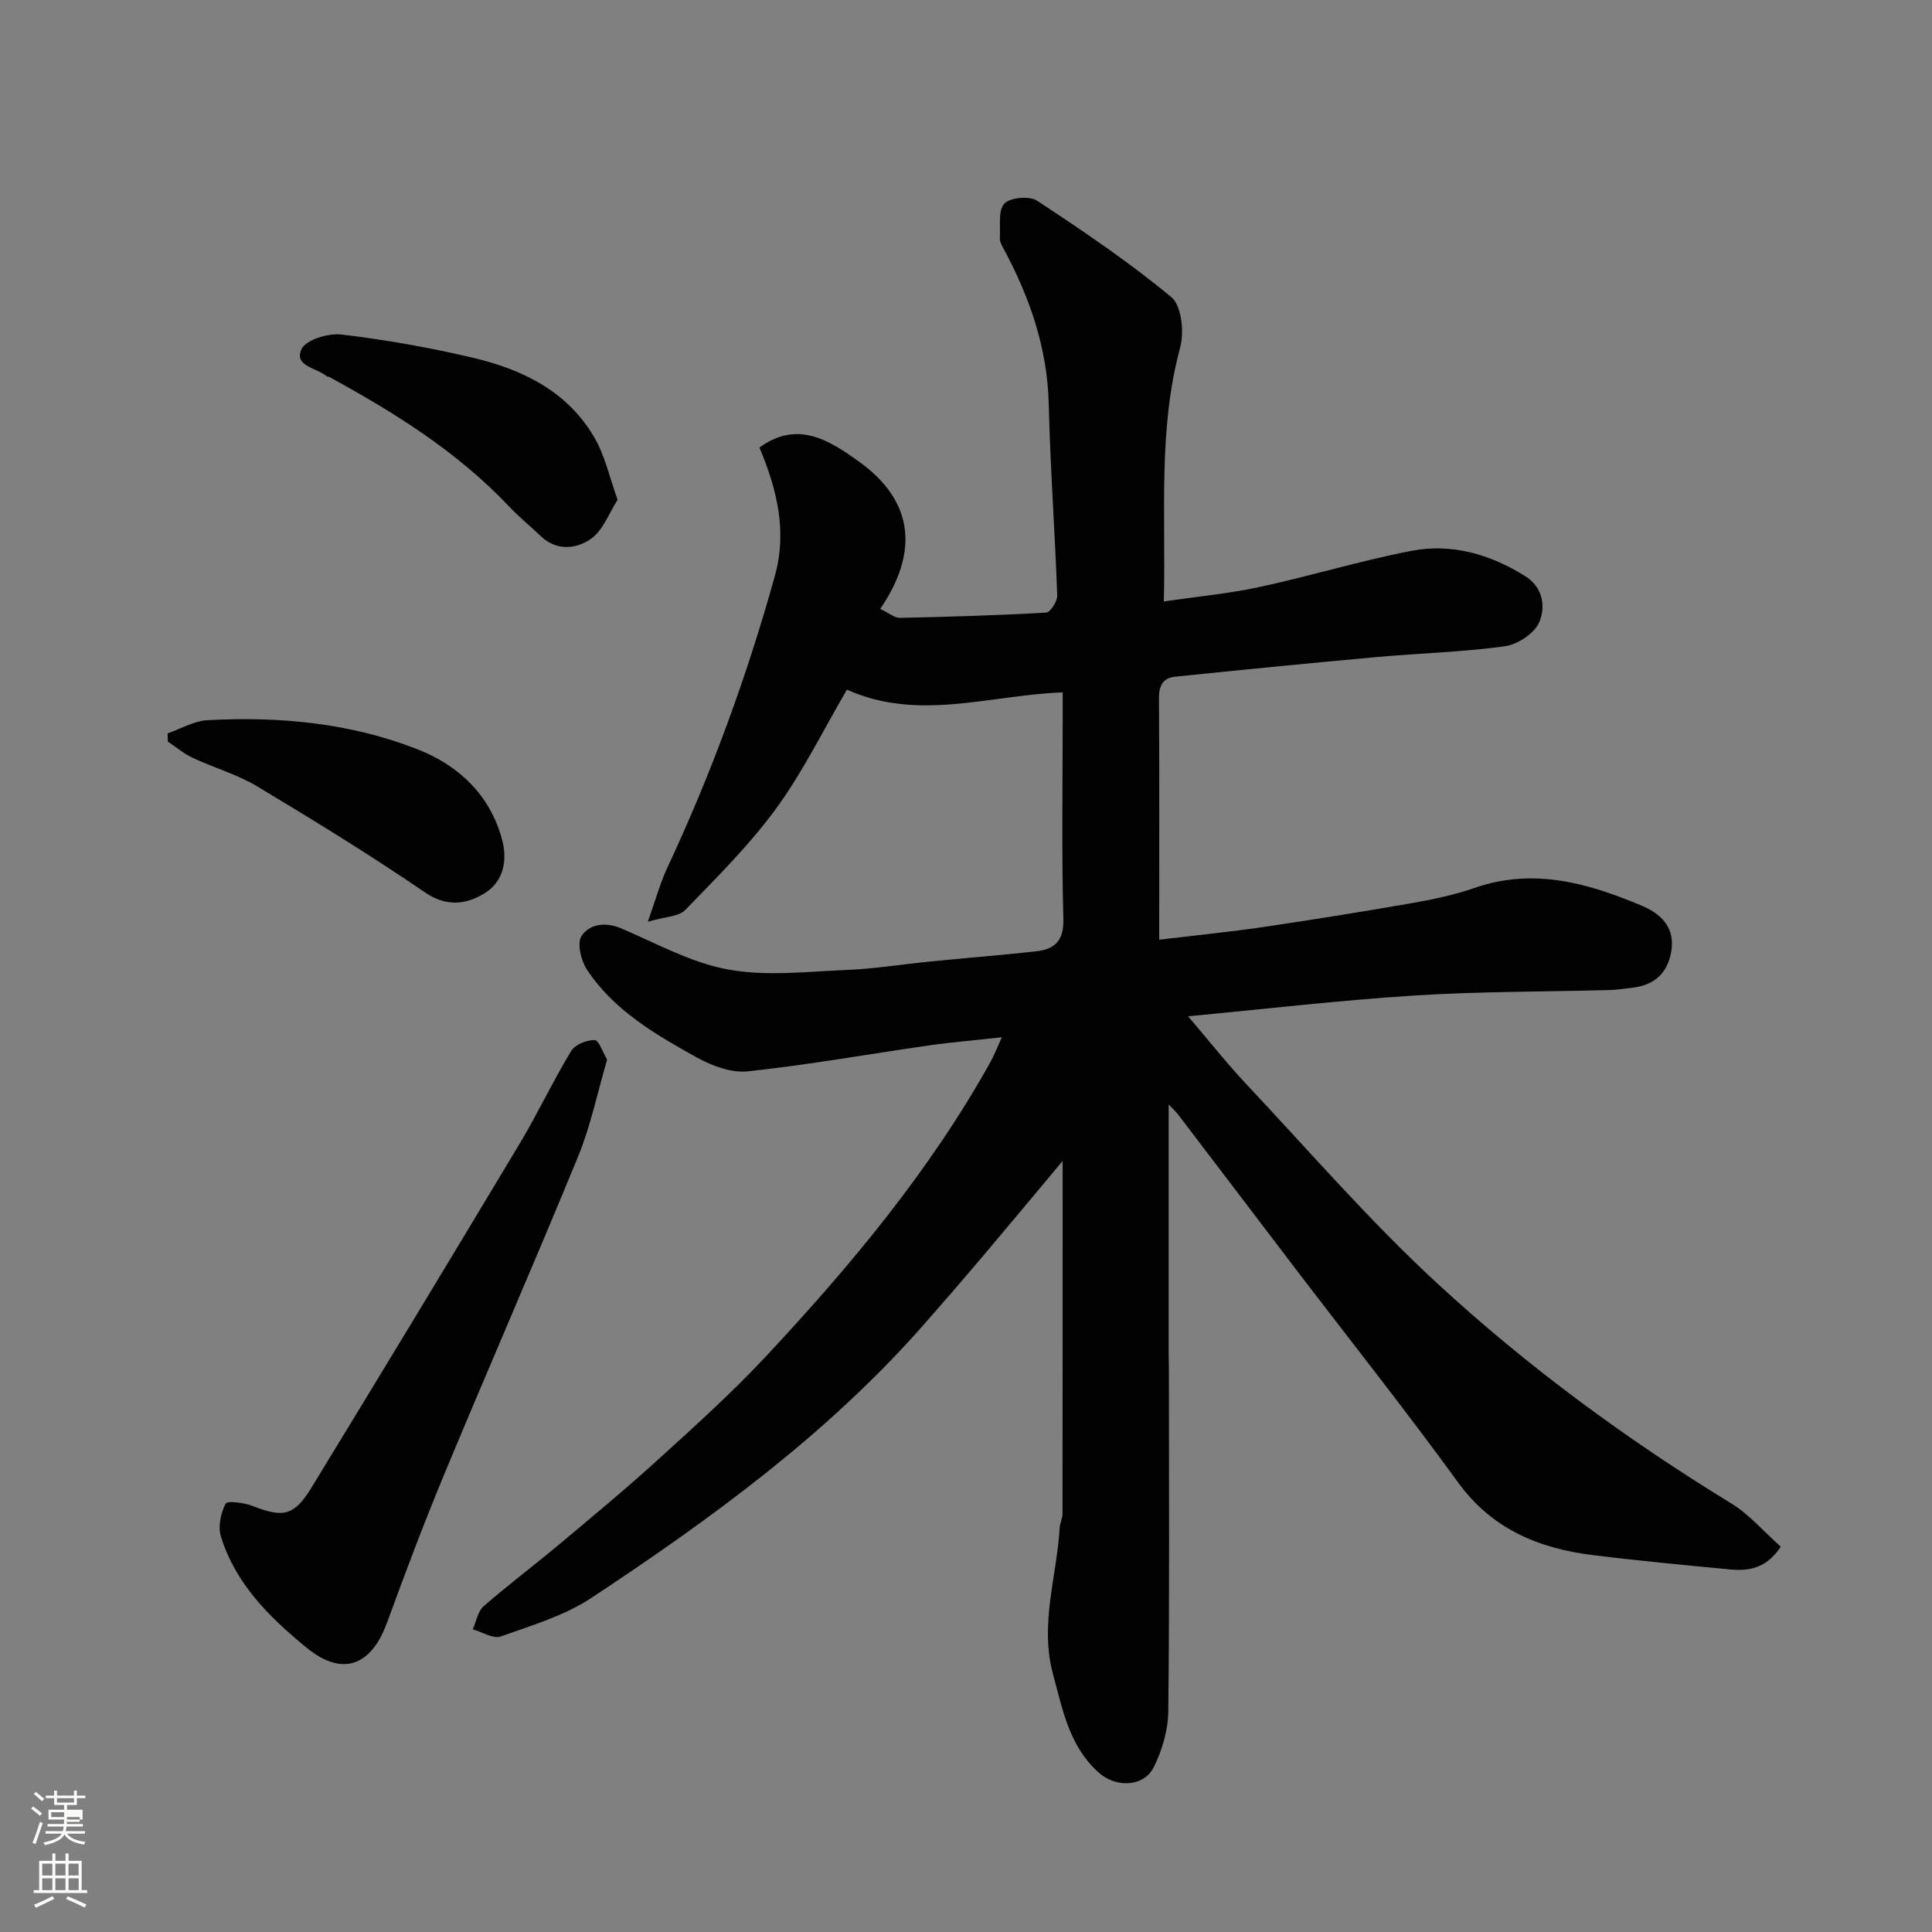 <svg enable-background="new 0 0 400 400" viewBox="0 0 400 400" xmlns="http://www.w3.org/2000/svg"><rect x="0" y="0" width="400" height="400" fill="#808080" stroke="none"/><path d="m6.44 374.46.42-.45c.65.47 1.27.95 1.85 1.44l-.45.49c-.65-.56-1.25-1.06-1.82-1.48m.93 7.33-.63-.26c.55-1.36 1.05-2.8 1.52-4.33.19.1.38.19.59.27-.46 1.29-.95 2.73-1.48 4.32m-.38-10.38.44-.42c.43.34 1.01.82 1.74 1.44l-.49.49c-.53-.51-1.09-1.01-1.69-1.51m2.5.35h1.72v-1.04h.59v1.04h3.52v-1.04h.59v1.04h1.75v.53h-1.75v1.42h-2.03v.97h3.22v2.03h-3.24c0 .35-.01.66-.03.93h3.32v.53h-3.37c-.03.27-.08.58-.15.94h3.96v.53h-3.71c.67.92 1.93 1.48 3.79 1.68-.13.24-.23.44-.29.59-2.13-.38-3.48-1.08-4.04-2.12-.43.97-1.77 1.72-4.03 2.23-.09-.19-.2-.37-.33-.55 2.1-.42 3.37-1.03 3.81-1.83h-3.36v-.53h3.58c.08-.29.13-.61.16-.94h-3.33v-.53h3.39c.02-.27.04-.58.04-.93h-3.23v-2.03h3.25v-.97h-2.07v-1.42h-1.73zm1.12 3.44v1h2.65c.01-.3.02-.44.01-.4v-.25-.35zm1.19-2h3.52v-.91h-3.52zm4.71 3h-2.63v.59c0 .15-.01.28-.01.4h2.64v-1.99z" fill="#fbfcfa"/><path d="m13.56 383.74h.63v1.52h2.72v6.07h1.13v.6h-11.06v-.6h1.13v-6.07h2.73v-1.52h.63v1.52h2.1v-1.52zm-2.69 8.83.38.56c-1.24.63-2.53 1.25-3.85 1.85-.1-.21-.21-.42-.34-.63 1.36-.55 2.63-1.15 3.81-1.78m-2.13-4.27h2.1v-2.45h-2.1zm0 3.04h2.1v-2.46h-2.1zm2.72-3.04h2.1v-2.45h-2.1zm0 3.04h2.1v-2.46h-2.1zm6.07 3.6c-1.41-.71-2.7-1.3-3.86-1.78l.35-.56c1.45.62 2.75 1.19 3.88 1.72zm-1.25-9.09h-2.1v2.45h2.1zm-2.09 5.49h2.1v-2.46h-2.1z" fill="#fbfcfa"/><g fill="#010101"><path d="m240 194.56c8.29-1 14.94-1.65 21.55-2.63 10.34-1.53 20.66-3.18 30.95-4.98 4.32-.76 8.67-1.69 12.8-3.12 12.21-4.24 23.54-.98 34.69 3.72 4.02 1.7 6.92 4.61 6 9.6-.81 4.42-3.55 6.82-7.97 7.34-1.63.19-3.26.45-4.89.49-13.43.36-26.89.28-40.29 1.13-15.38.98-30.71 2.78-46.86 4.3 4.2 4.91 7.92 9.64 12.02 14.01 13.06 13.9 25.58 28.39 39.57 41.29 18.64 17.2 39.09 32.24 60.8 45.51 3.8 2.32 6.82 5.9 10.32 9.01-2.97 4.47-6.57 5.08-10.45 4.71-9.47-.91-18.94-1.79-28.38-2.96-11.21-1.39-20.91-5.33-27.97-15.05-10.86-14.95-22.37-29.43-33.58-44.13-8.13-10.66-16.22-21.34-24.36-32-.64-.84-1.45-1.56-1.99-2.12v51.67c0 1.17.05 2.33.05 3.5 0 23.5.14 46.99-.13 70.48-.04 3.88-1.27 8.03-3 11.53-2.05 4.14-7.82 4.31-11.34 1.19-6.17-5.46-7.53-13.09-9.53-20.46-2.79-10.26.79-20.21 1.39-30.3.06-.97.58-1.92.58-2.87.03-24.43.03-48.85.03-73.06-5.24 6.26-10.92 13.1-16.66 19.89-4.04 4.77-8.13 9.5-12.26 14.19-19.83 22.49-43.82 39.98-68.62 56.37-5.6 3.7-12.37 5.72-18.79 8-1.56.55-3.85-.93-5.8-1.48.73-1.62 1.04-3.71 2.25-4.77 5.06-4.42 10.45-8.46 15.6-12.77 6.93-5.81 13.91-11.58 20.59-17.66 7.61-6.92 15.27-13.83 22.28-21.33 17.48-18.72 33.86-38.33 46.41-60.83.77-1.39 1.35-2.89 2.42-5.21-5.59.62-10.43 1.01-15.23 1.7-12.45 1.79-24.85 4.01-37.35 5.35-3.42.37-7.45-1.14-10.6-2.88-8.56-4.76-17.16-9.74-22.73-18.18-1.24-1.87-2.1-5.53-1.11-6.99 1.68-2.46 4.94-2.95 8.25-1.53 7.28 3.11 14.47 7.11 22.11 8.5 7.92 1.44 16.33.43 24.5.09 5.89-.25 11.74-1.2 17.62-1.78 7.19-.71 14.39-1.28 21.57-2.07 3.9-.43 5.82-2.14 5.7-6.76-.38-13.99-.14-27.99-.14-41.99 0-1.63 0-3.27 0-4.87-15.17.56-29.86 6.08-44.67-.56-4.96 8.46-9.13 17.04-14.67 24.62-5.52 7.56-12.27 14.24-18.81 21-1.32 1.37-4.08 1.34-7.75 2.43 1.68-4.71 2.59-8.09 4.05-11.21 9.13-19.51 16.49-39.65 22.26-60.4 2.6-9.36.39-17.99-3.19-26.57 7.88-5.78 14.55-1.44 20.59 2.9 11.46 8.23 12.39 18.79 4.41 30.51 1.82.86 2.96 1.87 4.08 1.85 10.1-.21 20.2-.51 30.28-1.09.86-.05 2.33-2.33 2.29-3.53-.47-13.21-1.44-26.4-1.76-39.61-.28-11.8-4.03-22.41-9.56-32.59-.3-.56-.6-1.25-.56-1.86.15-2.45-.4-5.68.93-7.09 1.2-1.28 5.21-1.63 6.79-.59 9.53 6.28 19.03 12.7 27.8 19.97 2.11 1.75 2.67 7.23 1.81 10.41-4.61 17.07-2.94 34.38-3.38 52.59 7.07-1.04 13.56-1.64 19.88-3.01 10.49-2.27 20.79-5.42 31.31-7.46 8.38-1.62 16.33.67 23.59 5.2 3.79 2.36 4.3 6.43 2.92 9.6-1 2.31-4.49 4.59-7.13 4.95-8.78 1.2-17.69 1.43-26.54 2.23-13.9 1.26-27.79 2.63-41.68 4.06-2.45.25-3.38 1.78-3.36 4.43.11 16.23.05 32.48.05 50.03z"/><path d="m125.7 219.39c-2.06 7.01-3.43 13.78-6.01 20.05-9.02 21.98-18.55 43.75-27.67 65.69-4.24 10.2-8.14 20.55-11.93 30.93-2.84 7.78-8.42 11.8-16.69 5.02-7.76-6.37-14.64-13.21-17.67-22.97-.63-2.04-.02-4.84.98-6.79.34-.66 3.84-.21 5.6.48 6.35 2.47 8.57 2.1 12.22-3.87 14.44-23.64 28.78-47.34 43.03-71.1 3.77-6.29 6.9-12.96 10.69-19.23.8-1.33 3.22-2.31 4.86-2.26.89.02 1.7 2.57 2.59 4.05z"/><path d="m34.7 151.84c2.74-.95 5.45-2.58 8.23-2.73 14.89-.82 29.65.57 43.58 6.05 8.44 3.32 14.96 9.41 17.44 18.68 1.18 4.41.25 8.79-3.73 11.17-3.77 2.25-7.75 2.81-12.25-.26-11.29-7.72-22.97-14.89-34.7-21.93-4.15-2.49-8.96-3.85-13.38-5.92-1.84-.86-3.43-2.22-5.14-3.36-.02-.57-.04-1.13-.05-1.7z"/><path d="m127.87 103.48c-1.78 2.75-3.02 6.34-5.53 8.09-2.99 2.08-7.07 2.59-10.38-.57-2.15-2.05-4.48-3.94-6.52-6.1-10.71-11.34-23.73-19.47-37.28-26.86-.14-.08-.37-.02-.48-.11-2.03-1.78-6.91-2.09-5.26-5.64.91-1.95 5.56-3.36 8.29-3.03 9.19 1.1 18.37 2.71 27.37 4.85 10.34 2.46 19.69 7.08 25.18 16.83 2.02 3.59 2.92 7.82 4.61 12.54z"/></g></svg>